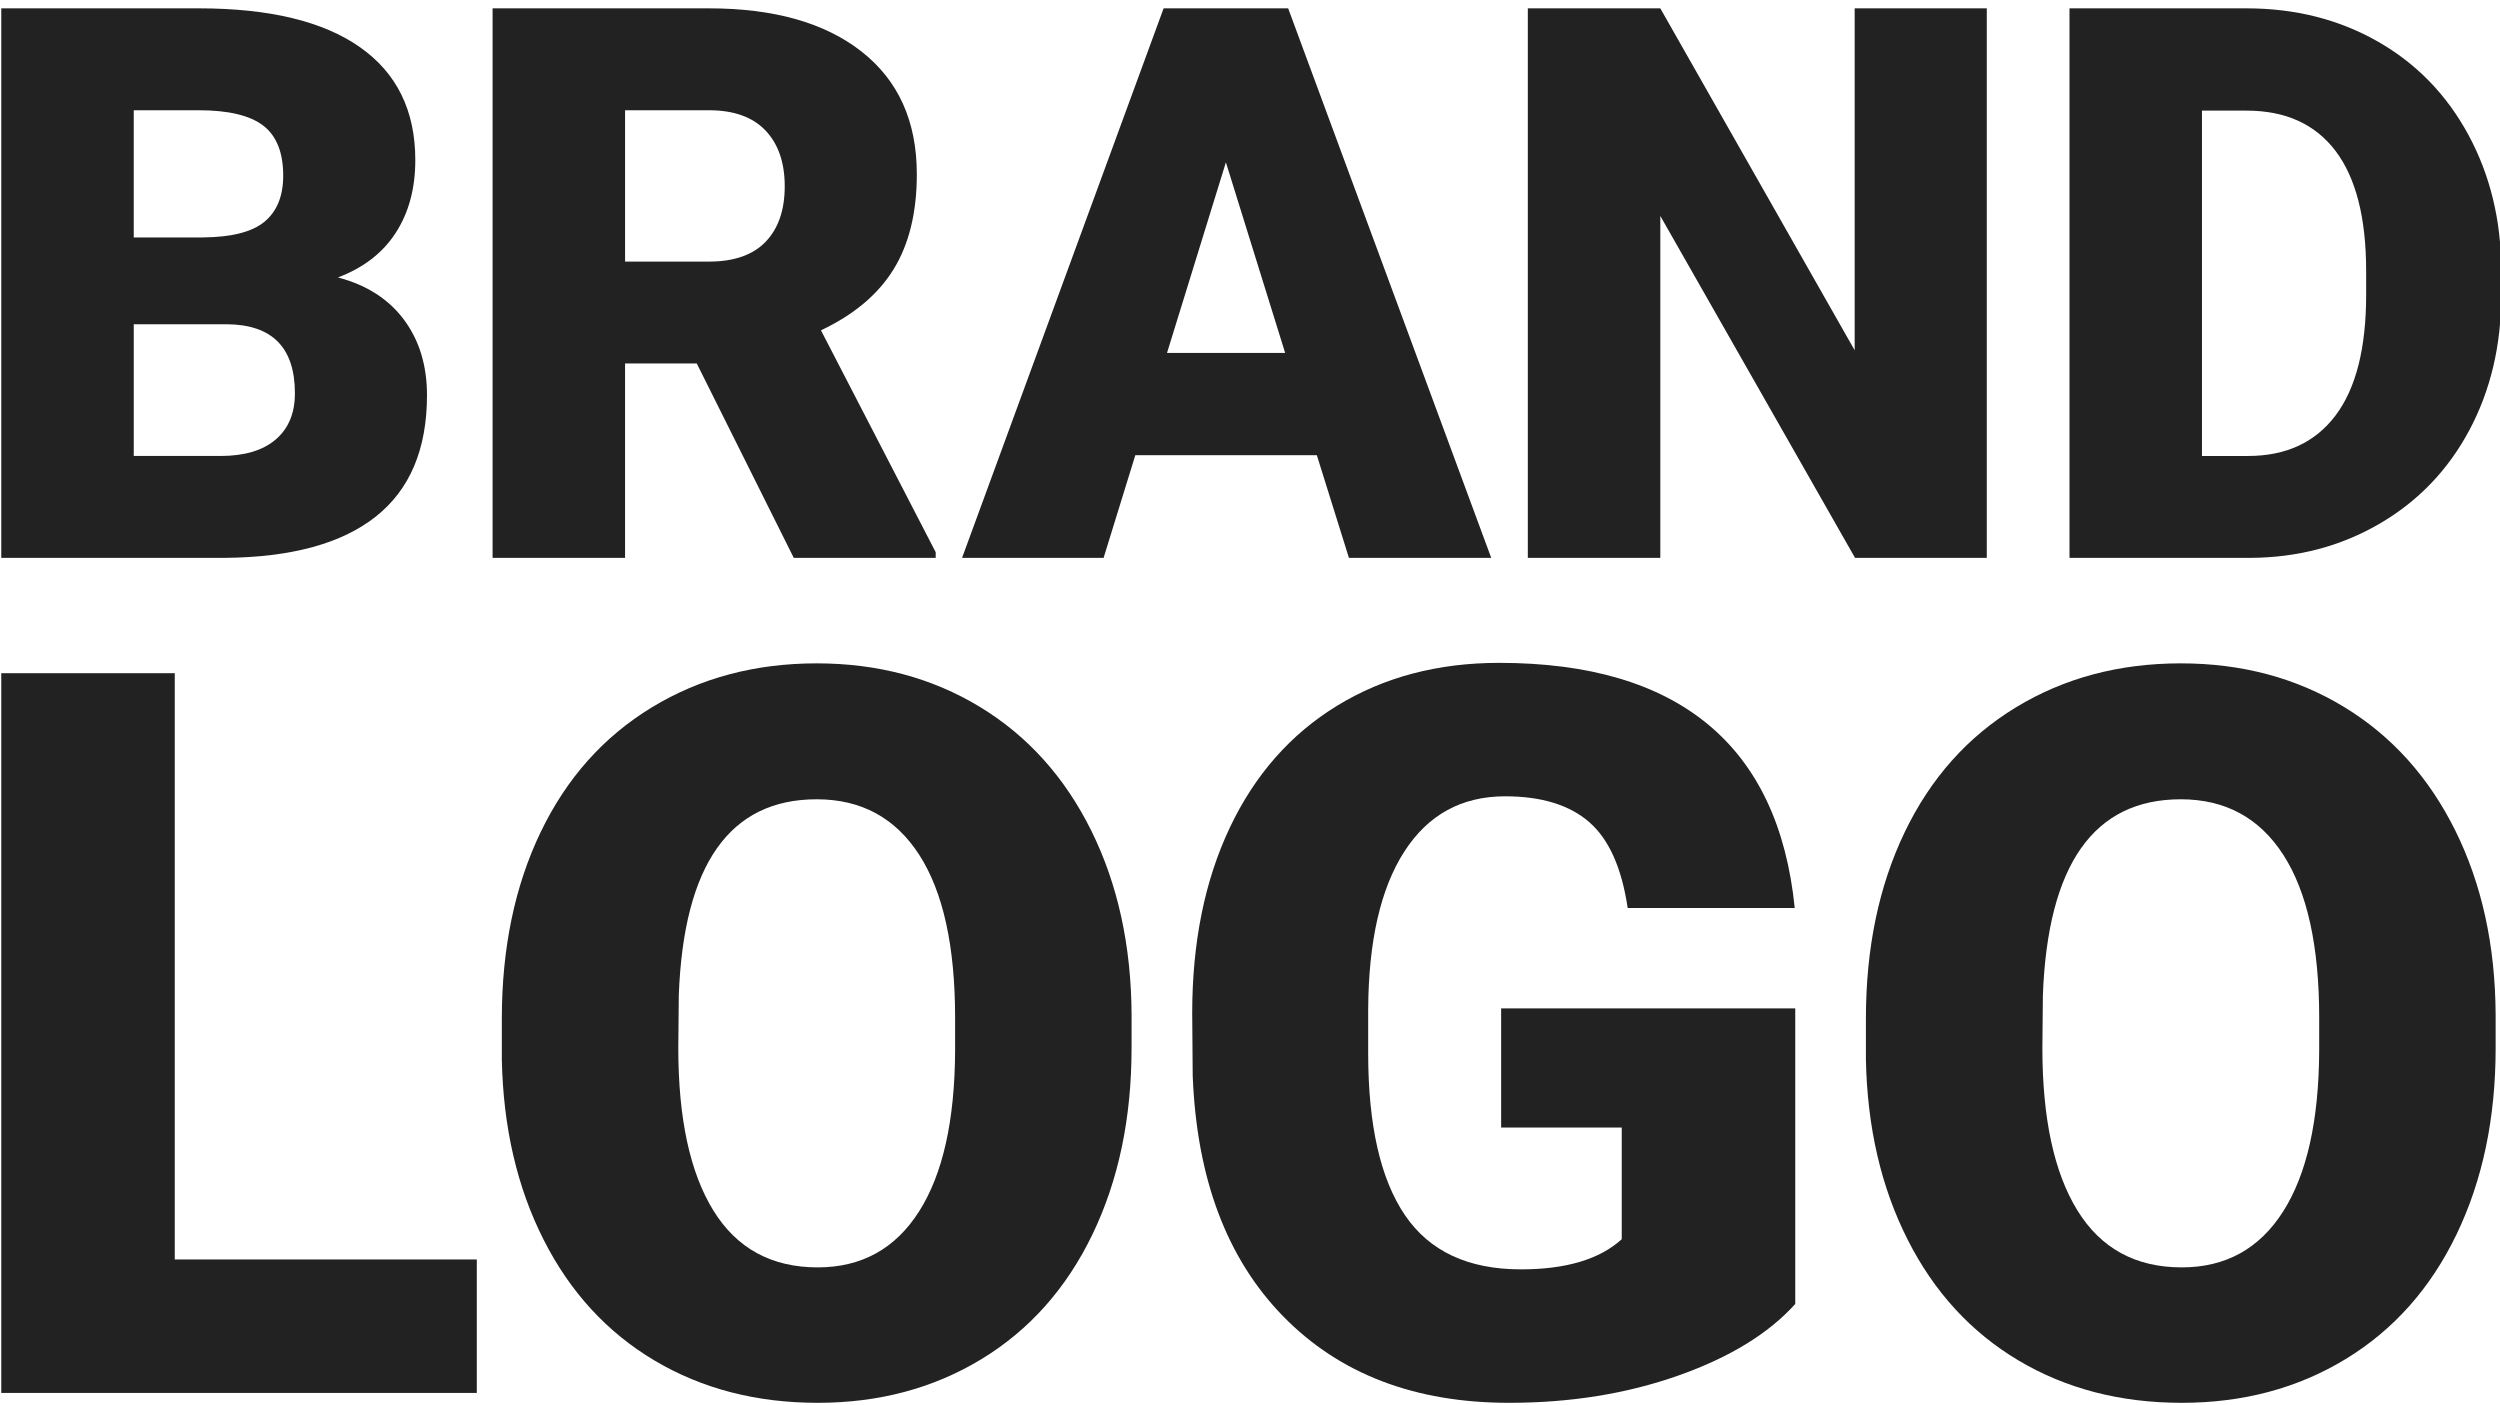 <?xml version="1.0" encoding="utf-8"?>
<!-- Generator: Adobe Illustrator 15.1.0, SVG Export Plug-In . SVG Version: 6.00 Build 0)  -->
<!DOCTYPE svg PUBLIC "-//W3C//DTD SVG 1.1//EN" "http://www.w3.org/Graphics/SVG/1.1/DTD/svg11.dtd">
<svg version="1.1" id="Layer_1" xmlns="http://www.w3.org/2000/svg" xmlns:xlink="http://www.w3.org/1999/xlink" x="0px" y="0px"
	 width="299.778px" height="168.528px" viewBox="0 0 299.778 168.528" enable-background="new 0 0 299.778 168.528"
	 xml:space="preserve">
<g>
	<path fill="#222222" d="M0.152,66.896V1h23.67C32.301,1,38.75,2.554,43.17,5.662c4.419,3.108,6.63,7.619,6.63,13.532
		c0,3.41-0.785,6.321-2.354,8.734c-1.568,2.415-3.877,4.194-6.924,5.34c3.439,0.906,6.079,2.596,7.919,5.069
		c1.84,2.474,2.761,5.492,2.761,9.051c0,6.457-2.043,11.308-6.133,14.551c-4.089,3.243-10.145,4.896-18.17,4.956H0.152z
		 M16.038,28.471h8.282c3.469-0.029,5.944-0.665,7.422-1.906c1.478-1.241,2.218-3.071,2.218-5.492c0-2.784-0.8-4.789-2.399-6.014
		c-1.6-1.226-4.18-1.839-7.739-1.839h-7.784V28.471z M16.038,38.881v15.794h10.409c2.866,0,5.068-0.656,6.607-1.969
		c1.539-1.313,2.309-3.16,2.309-5.544c0-5.491-2.731-8.251-8.192-8.281H16.038z"/>
	<path fill="#222222" d="M83.551,43.587h-8.599v23.308H59.067V1H85c7.813,0,13.924,1.733,18.33,5.198
		c4.405,3.467,6.607,8.365,6.607,14.694c0,4.581-0.928,8.379-2.783,11.393c-1.856,3.014-4.76,5.456-8.712,7.324L112.2,66.216v0.68
		H95.183L83.551,43.587z M74.953,31.369H85c3.017,0,5.288-0.793,6.812-2.383c1.523-1.588,2.286-3.803,2.286-6.647
		c0-2.843-0.77-5.074-2.308-6.692C90.25,14.029,87.987,13.22,85,13.22H74.953V31.369z"/>
	<path fill="#222222" d="M157.904,54.585h-21.768l-3.802,12.31h-16.972L139.53,1h14.935l24.35,65.896h-17.063L157.904,54.585z
		 M139.938,42.32h14.167l-7.107-22.855L139.938,42.32z"/>
	<path fill="#222222" d="M238.238,66.896h-15.796l-23.352-41.003v41.003h-15.887V1h15.887l23.307,41.004V1h15.841V66.896z"/>
	<path fill="#222222" d="M248.156,66.896V1h21.226c5.822,0,11.058,1.32,15.705,3.96c4.646,2.64,8.274,6.366,10.885,11.178
		c2.608,4.813,3.93,10.206,3.959,16.18v3.032c0,6.035-1.274,11.443-3.825,16.225c-2.549,4.782-6.139,8.524-10.771,11.224
		c-4.631,2.7-9.798,4.066-15.501,4.096H248.156z M264.041,13.265v41.411h5.521c4.556,0,8.056-1.622,10.501-4.865
		c2.442-3.243,3.665-8.063,3.665-14.46V32.5c0-6.365-1.223-11.163-3.665-14.393c-2.445-3.228-6.005-4.842-10.682-4.842H264.041z"/>
</g>
<g>
	<path fill="#222222" d="M20.957,151.025h36.216v16.003H0.152v-86.3h20.804V151.025z"/>
	<path fill="#222222" d="M135.688,125.656c0,8.416-1.562,15.865-4.683,22.346c-3.121,6.48-7.557,11.469-13.306,14.966
		c-5.749,3.497-12.299,5.246-19.648,5.246c-7.35,0-13.869-1.689-19.56-5.069c-5.689-3.378-10.126-8.208-13.307-14.492
		c-3.18-6.281-4.85-13.492-5.008-21.633v-4.861c0-8.455,1.55-15.914,4.653-22.375c3.103-6.459,7.548-11.447,13.336-14.965
		c5.788-3.518,12.378-5.275,19.767-5.275c7.31,0,13.831,1.74,19.56,5.216c5.729,3.477,10.186,8.426,13.366,14.848
		c3.18,6.422,4.791,13.78,4.831,22.078V125.656z M114.528,122.039c0-8.572-1.433-15.083-4.297-19.528
		c-2.866-4.446-6.964-6.668-12.299-6.668c-10.432,0-15.944,7.824-16.537,23.472l-0.06,6.342c0,8.456,1.401,14.956,4.208,19.499
		c2.806,4.545,6.974,6.817,12.507,6.817c5.254,0,9.306-2.232,12.151-6.698c2.845-4.465,4.288-10.886,4.327-19.264V122.039z"/>
	<path fill="#222222" d="M215.272,156.358c-3.2,3.556-7.884,6.421-14.048,8.594c-6.165,2.176-12.922,3.262-20.271,3.262
		c-11.3,0-20.329-3.458-27.086-10.373c-6.757-6.914-10.374-16.537-10.848-28.865l-0.06-7.468c0-8.497,1.502-15.916,4.505-22.257
		c3.001-6.342,7.299-11.222,12.891-14.64c5.591-3.417,12.062-5.127,19.41-5.127c10.749,0,19.096,2.46,25.044,7.379
		c5.947,4.919,9.413,12.26,10.401,22.019h-20.033c-0.712-4.82-2.253-8.258-4.623-10.313c-2.37-2.054-5.729-3.083-10.076-3.083
		c-5.217,0-9.246,2.215-12.092,6.639c-2.845,4.426-4.288,10.749-4.326,18.967v5.216c0,8.613,1.472,15.086,4.416,19.412
		c2.942,4.326,7.576,6.49,13.898,6.49c5.413,0,9.444-1.205,12.091-3.616v-13.395h-14.461v-14.285h35.267V156.358z"/>
	<path fill="#222222" d="M299.256,125.656c0,8.416-1.562,15.865-4.683,22.346c-3.12,6.48-7.556,11.469-13.306,14.966
		c-5.749,3.497-12.299,5.246-19.648,5.246c-7.351,0-13.869-1.689-19.561-5.069c-5.689-3.378-10.127-8.208-13.307-14.492
		c-3.181-6.281-4.853-13.492-5.008-21.633v-4.861c0-8.455,1.551-15.914,4.653-22.375c3.102-6.459,7.546-11.447,13.337-14.965
		c5.786-3.518,12.377-5.275,19.767-5.275c7.309,0,13.829,1.74,19.558,5.216c5.73,3.477,10.186,8.426,13.367,14.848
		c3.181,6.422,4.791,13.78,4.83,22.078V125.656z M278.097,122.039c0-8.572-1.433-15.083-4.298-19.528
		c-2.865-4.446-6.964-6.668-12.298-6.668c-10.433,0-15.945,7.824-16.537,23.472l-0.06,6.342c0,8.456,1.402,14.956,4.208,19.499
		c2.806,4.545,6.975,6.817,12.507,6.817c5.255,0,9.306-2.232,12.151-6.698c2.843-4.465,4.286-10.886,4.326-19.264V122.039z"/>
</g>
</svg>
